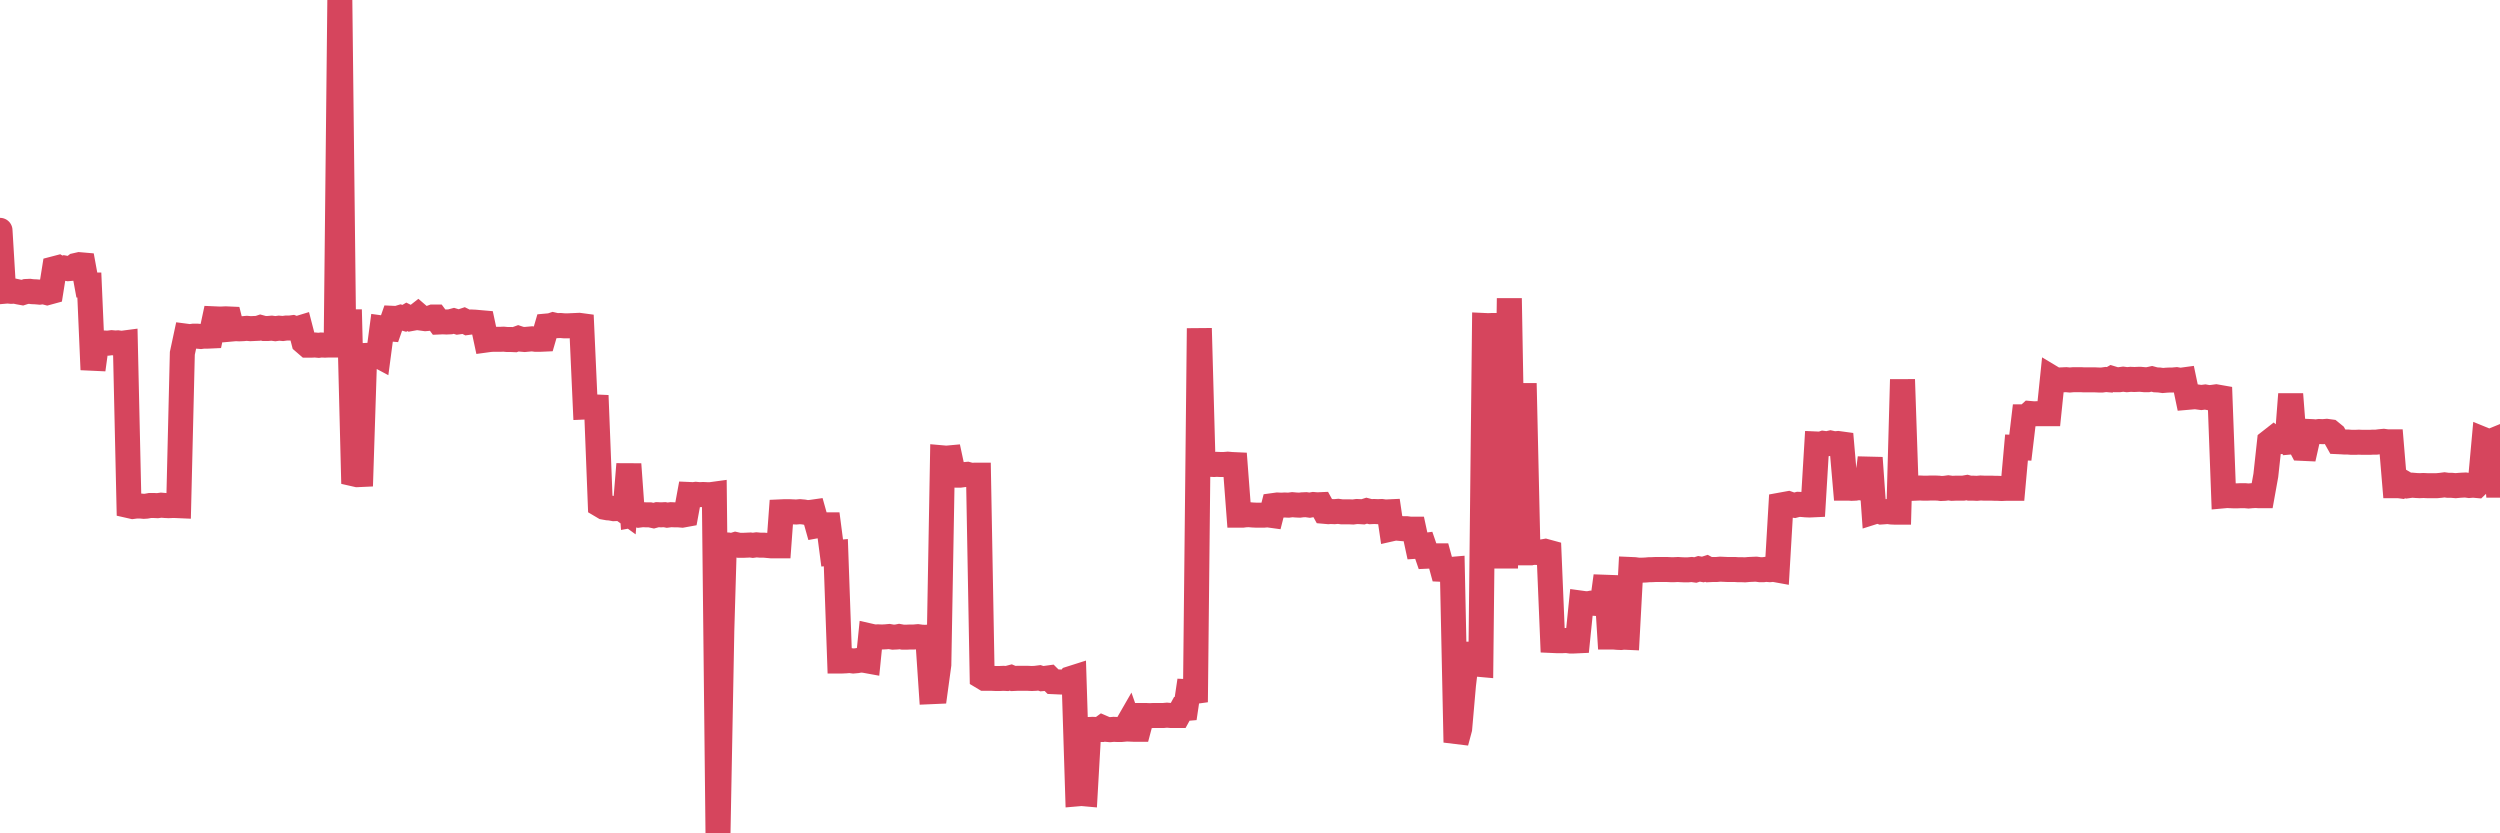 <?xml version="1.0"?><svg width="150px" height="50px" xmlns="http://www.w3.org/2000/svg" xmlns:xlink="http://www.w3.org/1999/xlink"> <polyline fill="none" stroke="#d6455d" stroke-width="1.5px" stroke-linecap="round" stroke-miterlimit="5" points="0.00,13.82 0.22,17.48 0.45,17.46 0.67,17.48 0.89,17.47 1.12,17.52 1.34,17.56 1.56,17.49 1.79,17.48 1.93,17.50 2.16,17.51 2.38,17.53 2.60,17.50 2.83,17.56 3.05,17.50 3.27,16.12 3.50,16.06 3.65,16.15 3.87,16.08 4.09,16.12 4.32,16.10 4.54,15.93 4.76,15.88 4.99,15.90 5.21,17.10 5.36,17.10 5.58,22.18 5.80,20.57 6.03,20.61 6.25,20.58 6.47,20.59 6.70,20.56 6.92,20.58 7.07,20.57 7.29,20.60 7.52,20.57 7.74,30.34 7.96,30.39 8.19,30.36 8.41,30.36 8.63,30.38 8.78,30.37 9.00,30.33 9.23,30.33 9.45,30.34 9.67,30.31 9.90,30.33 10.12,30.34 10.34,30.33 10.49,30.33 10.72,30.34 10.94,21.20 11.16,20.17 11.39,20.20 11.61,20.17 11.83,20.17 12.05,20.19 12.20,20.17 12.43,20.17 12.65,20.16 12.87,19.13 13.10,19.14 13.32,19.14 13.54,19.13 13.77,19.14 13.92,19.74 14.14,19.72 14.36,19.73 14.58,19.72 14.81,19.70 15.03,19.72 15.25,19.71 15.48,19.70 15.63,19.65 15.85,19.71 16.07,19.71 16.30,19.69 16.52,19.72 16.74,19.69 16.97,19.71 17.19,19.68 17.41,19.68 17.56,19.66 17.78,19.74 18.01,19.67 18.23,20.52 18.45,20.71 18.68,20.71 18.90,20.70 19.12,20.72 19.27,20.70 19.50,20.71 19.72,20.70 19.94,20.70 20.17,20.70 20.39,0.00 20.61,19.29 20.84,19.31 20.98,19.31 21.21,28.43 21.43,28.48 21.65,28.47 21.88,21.33 22.10,21.32 22.32,21.34 22.55,21.26 22.70,21.34 22.92,19.68 23.14,19.71 23.37,19.73 23.59,19.10 23.81,19.11 24.04,19.04 24.26,19.10 24.41,19.01 24.63,19.12 24.85,19.08 25.08,18.90 25.30,19.09 25.52,19.12 25.75,19.10 25.97,19.02 26.12,19.02 26.34,19.32 26.57,19.31 26.79,19.32 27.01,19.31 27.23,19.25 27.46,19.32 27.68,19.29 27.83,19.24 28.05,19.35 28.28,19.32 28.50,19.33 28.72,19.35 28.95,19.37 29.17,20.40 29.39,20.37 29.54,20.36 29.76,20.36 29.99,20.36 30.21,20.35 30.43,20.37 30.66,20.37 30.88,20.38 31.10,20.30 31.25,20.35 31.48,20.37 31.70,20.35 31.92,20.33 32.15,20.36 32.37,20.36 32.59,20.35 32.82,19.56 33.04,19.54 33.19,19.49 33.41,19.54 33.63,19.53 33.86,19.55 34.08,19.55 34.30,19.54 34.53,19.53 34.75,19.52 34.90,19.54 35.12,24.42 35.35,24.41 35.57,24.41 35.79,24.42 36.02,30.30 36.24,30.43 36.46,30.47 36.61,30.48 36.83,30.52 37.06,30.51 37.28,30.51 37.50,30.67 37.73,27.85 37.95,30.91 38.17,30.87 38.32,30.91 38.55,30.88 38.77,30.89 38.99,30.89 39.22,30.94 39.44,30.88 39.66,30.89 39.88,30.88 40.03,30.91 40.26,30.88 40.48,30.89 40.70,30.89 40.93,30.91 41.15,30.87 41.37,29.67 41.60,29.68 41.75,29.66 41.97,29.68 42.19,29.67 42.41,29.68 42.64,29.68 42.86,29.65 43.08,50.00 43.31,37.79 43.46,32.69 43.68,32.70 43.90,32.74 44.13,32.67 44.35,32.72 44.57,32.72 44.80,32.71 45.02,32.70 45.17,32.72 45.39,32.69 45.61,32.71 45.84,32.71 46.06,32.73 46.28,32.75 46.51,32.75 46.73,32.75 46.88,30.71 47.10,30.70 47.33,30.70 47.55,30.71 47.77,30.72 48.00,30.70 48.22,30.72 48.44,30.76 48.67,30.74 48.81,30.72 49.04,31.54 49.26,31.50 49.48,31.49 49.71,31.49 49.93,33.18 50.15,33.16 50.38,39.66 50.53,39.66 50.75,39.65 50.97,39.63 51.20,39.66 51.42,39.64 51.64,39.60 51.87,39.62 52.09,39.66 52.24,38.17 52.46,38.22 52.68,38.21 52.91,38.22 53.13,38.21 53.35,38.19 53.58,38.23 53.80,38.22 53.95,38.19 54.17,38.23 54.40,38.23 54.62,38.22 54.84,38.22 55.07,38.20 55.29,38.23 55.51,38.24 55.66,38.23 55.88,41.50 56.11,41.49 56.33,39.88 56.55,27.47 56.78,27.49 57.00,27.47 57.22,28.50 57.37,28.51 57.60,28.51 57.82,28.48 58.04,28.46 58.26,28.52 58.49,28.51 58.71,28.51 58.93,40.61 59.08,40.70 59.31,40.70 59.53,40.70 59.75,40.71 59.98,40.71 60.20,40.70 60.42,40.71 60.65,40.65 60.79,40.71 61.02,40.70 61.24,40.70 61.46,40.70 61.69,40.70 61.91,40.71 62.13,40.70 62.36,40.67 62.51,40.72 62.73,40.70 62.95,40.67 63.18,40.90 63.40,40.91 63.62,40.92 63.85,40.92 64.07,40.91 64.22,40.72 64.44,40.65 64.66,47.63 64.89,47.61 65.11,47.63 65.33,43.77 65.56,43.76 65.78,43.77 66.00,43.77 66.15,43.66 66.38,43.76 66.60,43.78 66.82,43.76 67.05,43.77 67.27,43.77 67.49,43.75 67.72,43.35 67.86,43.75 68.09,43.76 68.31,43.76 68.53,42.93 68.76,42.93 68.98,42.94 69.20,42.93 69.43,42.93 69.58,42.93 69.80,42.93 70.02,42.91 70.25,42.93 70.47,42.93 70.69,42.93 70.91,42.53 71.14,42.51 71.29,41.50 71.51,41.51 71.73,41.48 71.96,19.70 72.18,27.67 72.40,27.66 72.63,27.86 72.85,27.87 73.00,27.86 73.22,27.87 73.44,27.87 73.67,27.85 73.89,27.87 74.11,27.88 74.34,30.91 74.56,30.91 74.71,30.89 74.93,30.88 75.16,30.90 75.38,30.91 75.60,30.91 75.83,30.91 76.05,30.89 76.27,30.92 76.42,30.33 76.64,30.30 76.87,30.31 77.09,30.30 77.31,30.31 77.54,30.28 77.76,30.30 77.98,30.31 78.13,30.29 78.36,30.28 78.58,30.31 78.80,30.27 79.03,30.29 79.25,30.28 79.47,30.68 79.70,30.70 79.84,30.69 80.07,30.70 80.29,30.68 80.51,30.71 80.74,30.71 80.96,30.71 81.18,30.72 81.41,30.69 81.63,30.70 81.78,30.71 82.00,30.64 82.23,30.70 82.45,30.69 82.67,30.70 82.90,30.69 83.12,30.72 83.34,30.71 83.49,31.73 83.71,31.68 83.94,31.70 84.16,31.72 84.38,31.72 84.61,31.75 84.83,31.75 85.05,32.77 85.20,32.76 85.43,32.73 85.65,33.37 85.87,33.36 86.09,33.35 86.32,33.35 86.54,34.16 86.76,34.17 86.91,34.18 87.14,34.16 87.36,44.54 87.58,43.72 87.81,41.09 88.03,39.25 88.25,39.25 88.48,39.85 88.63,39.85 88.85,39.87 89.07,19.53 89.29,19.54 89.52,19.53 89.74,19.53 89.96,27.27 90.19,33.36 90.34,33.36 90.56,17.90 90.78,30.30 91.01,33.17 91.23,33.17 91.45,23.00 91.68,33.15 91.90,33.16 92.05,33.14 92.27,33.15 92.49,33.12 92.72,33.08 92.94,33.14 93.16,38.43 93.39,38.44 93.61,38.44 93.76,38.44 93.98,38.43 94.21,38.46 94.43,38.46 94.65,38.45 94.88,36.19 95.10,36.22 95.32,36.22 95.47,36.19 95.69,36.20 95.92,36.22 96.14,36.19 96.36,34.56 96.59,38.22 96.81,38.22 97.03,38.24 97.26,38.25 97.41,38.23 97.63,38.24 97.85,34.17 98.08,34.18 98.30,34.21 98.52,34.21 98.75,34.20 98.97,34.18 99.12,34.18 99.34,34.17 99.56,34.17 99.79,34.17 100.01,34.17 100.23,34.18 100.46,34.18 100.68,34.17 100.83,34.18 101.05,34.19 101.28,34.19 101.50,34.17 101.72,34.20 101.94,34.13 102.17,34.17 102.39,34.10 102.54,34.18 102.76,34.17 102.99,34.17 103.21,34.15 103.43,34.16 103.66,34.17 103.88,34.17 104.10,34.17 104.25,34.18 104.47,34.18 104.70,34.19 104.92,34.17 105.14,34.16 105.37,34.15 105.59,34.18 105.81,34.18 105.96,34.16 106.19,34.18 106.41,34.16 106.63,34.20 106.86,30.30 107.08,30.26 107.30,30.22 107.53,30.30 107.67,30.32 107.90,30.26 108.12,30.27 108.34,30.29 108.57,30.30 108.79,30.29 109.01,26.64 109.24,26.65 109.39,26.60 109.61,26.63 109.83,26.58 110.06,26.63 110.28,26.61 110.50,26.64 110.73,29.29 110.95,29.29 111.10,29.30 111.32,29.29 111.54,29.25 111.77,29.29 111.99,29.29 112.21,27.47 112.44,30.71 112.66,30.64 112.88,30.72 113.03,30.71 113.26,30.69 113.48,30.72 113.70,30.73 113.93,30.73 114.15,22.77 114.37,29.28 114.59,29.27 114.74,29.30 114.97,29.29 115.19,29.28 115.41,29.29 115.64,29.29 115.86,29.28 116.08,29.28 116.31,29.29 116.46,29.31 116.68,29.30 116.90,29.27 117.12,29.30 117.35,29.29 117.57,29.29 117.79,29.29 118.02,29.25 118.17,29.29 118.39,29.29 118.61,29.30 118.84,29.28 119.06,29.29 119.28,29.29 119.51,29.29 119.73,29.30 119.88,29.30 120.10,29.31 120.32,29.30 120.55,29.30 120.77,29.30 120.99,26.85 121.22,26.86 121.44,25.01 121.59,25.01 121.81,24.81 122.04,24.83 122.26,24.82 122.48,24.82 122.71,24.82 122.93,24.82 123.15,22.69 123.30,22.78 123.52,22.80 123.75,22.79 123.97,22.78 124.19,22.80 124.42,22.78 124.64,22.78 124.86,22.78 125.01,22.79 125.24,22.79 125.46,22.79 125.68,22.79 125.91,22.80 126.13,22.80 126.35,22.77 126.58,22.79 126.72,22.71 126.95,22.78 127.17,22.78 127.39,22.75 127.62,22.78 127.84,22.76 128.06,22.77 128.29,22.76 128.44,22.76 128.66,22.78 128.88,22.78 129.11,22.73 129.33,22.79 129.55,22.80 129.77,22.83 130.00,22.81 130.22,22.80 130.37,22.80 130.59,22.78 130.82,22.82 131.04,22.79 131.26,23.84 131.49,23.82 131.71,23.80 131.93,23.83 132.08,23.85 132.31,23.82 132.53,23.86 132.75,23.84 132.97,23.81 133.20,23.85 133.42,29.75 133.64,29.73 133.79,29.74 134.02,29.75 134.24,29.75 134.46,29.74 134.69,29.74 134.91,29.76 135.13,29.74 135.36,29.73 135.50,29.74 135.73,29.74 135.95,28.52 136.17,26.50 136.40,26.32 136.62,26.51 136.84,26.49 137.07,26.50 137.22,26.50 137.44,23.65 137.66,26.50 137.89,26.48 138.11,26.90 138.33,26.91 138.56,25.89 138.78,25.90 138.93,25.92 139.15,25.89 139.37,25.90 139.60,25.88 139.82,25.91 140.04,26.09 140.27,26.50 140.49,26.51 140.64,26.52 140.86,26.52 141.09,26.54 141.31,26.54 141.53,26.53 141.76,26.54 141.98,26.54 142.20,26.54 142.35,26.53 142.57,26.53 142.80,26.50 143.02,26.48 143.24,26.51 143.47,26.51 143.69,29.14 143.91,29.14 144.06,29.16 144.29,29.01 144.51,29.14 144.73,29.11 144.96,29.13 145.18,29.14 145.40,29.13 145.62,29.14 145.85,29.14 146.00,29.14 146.22,29.14 146.44,29.12 146.67,29.09 146.89,29.12 147.11,29.12 147.34,29.14 147.56,29.12 147.71,29.11 147.93,29.10 148.15,29.13 148.38,29.11 148.60,29.13 148.82,28.92 149.05,26.39 149.27,26.48 149.42,26.49 149.64,26.40 149.87,29.11 150.00,29.11 "/></svg>